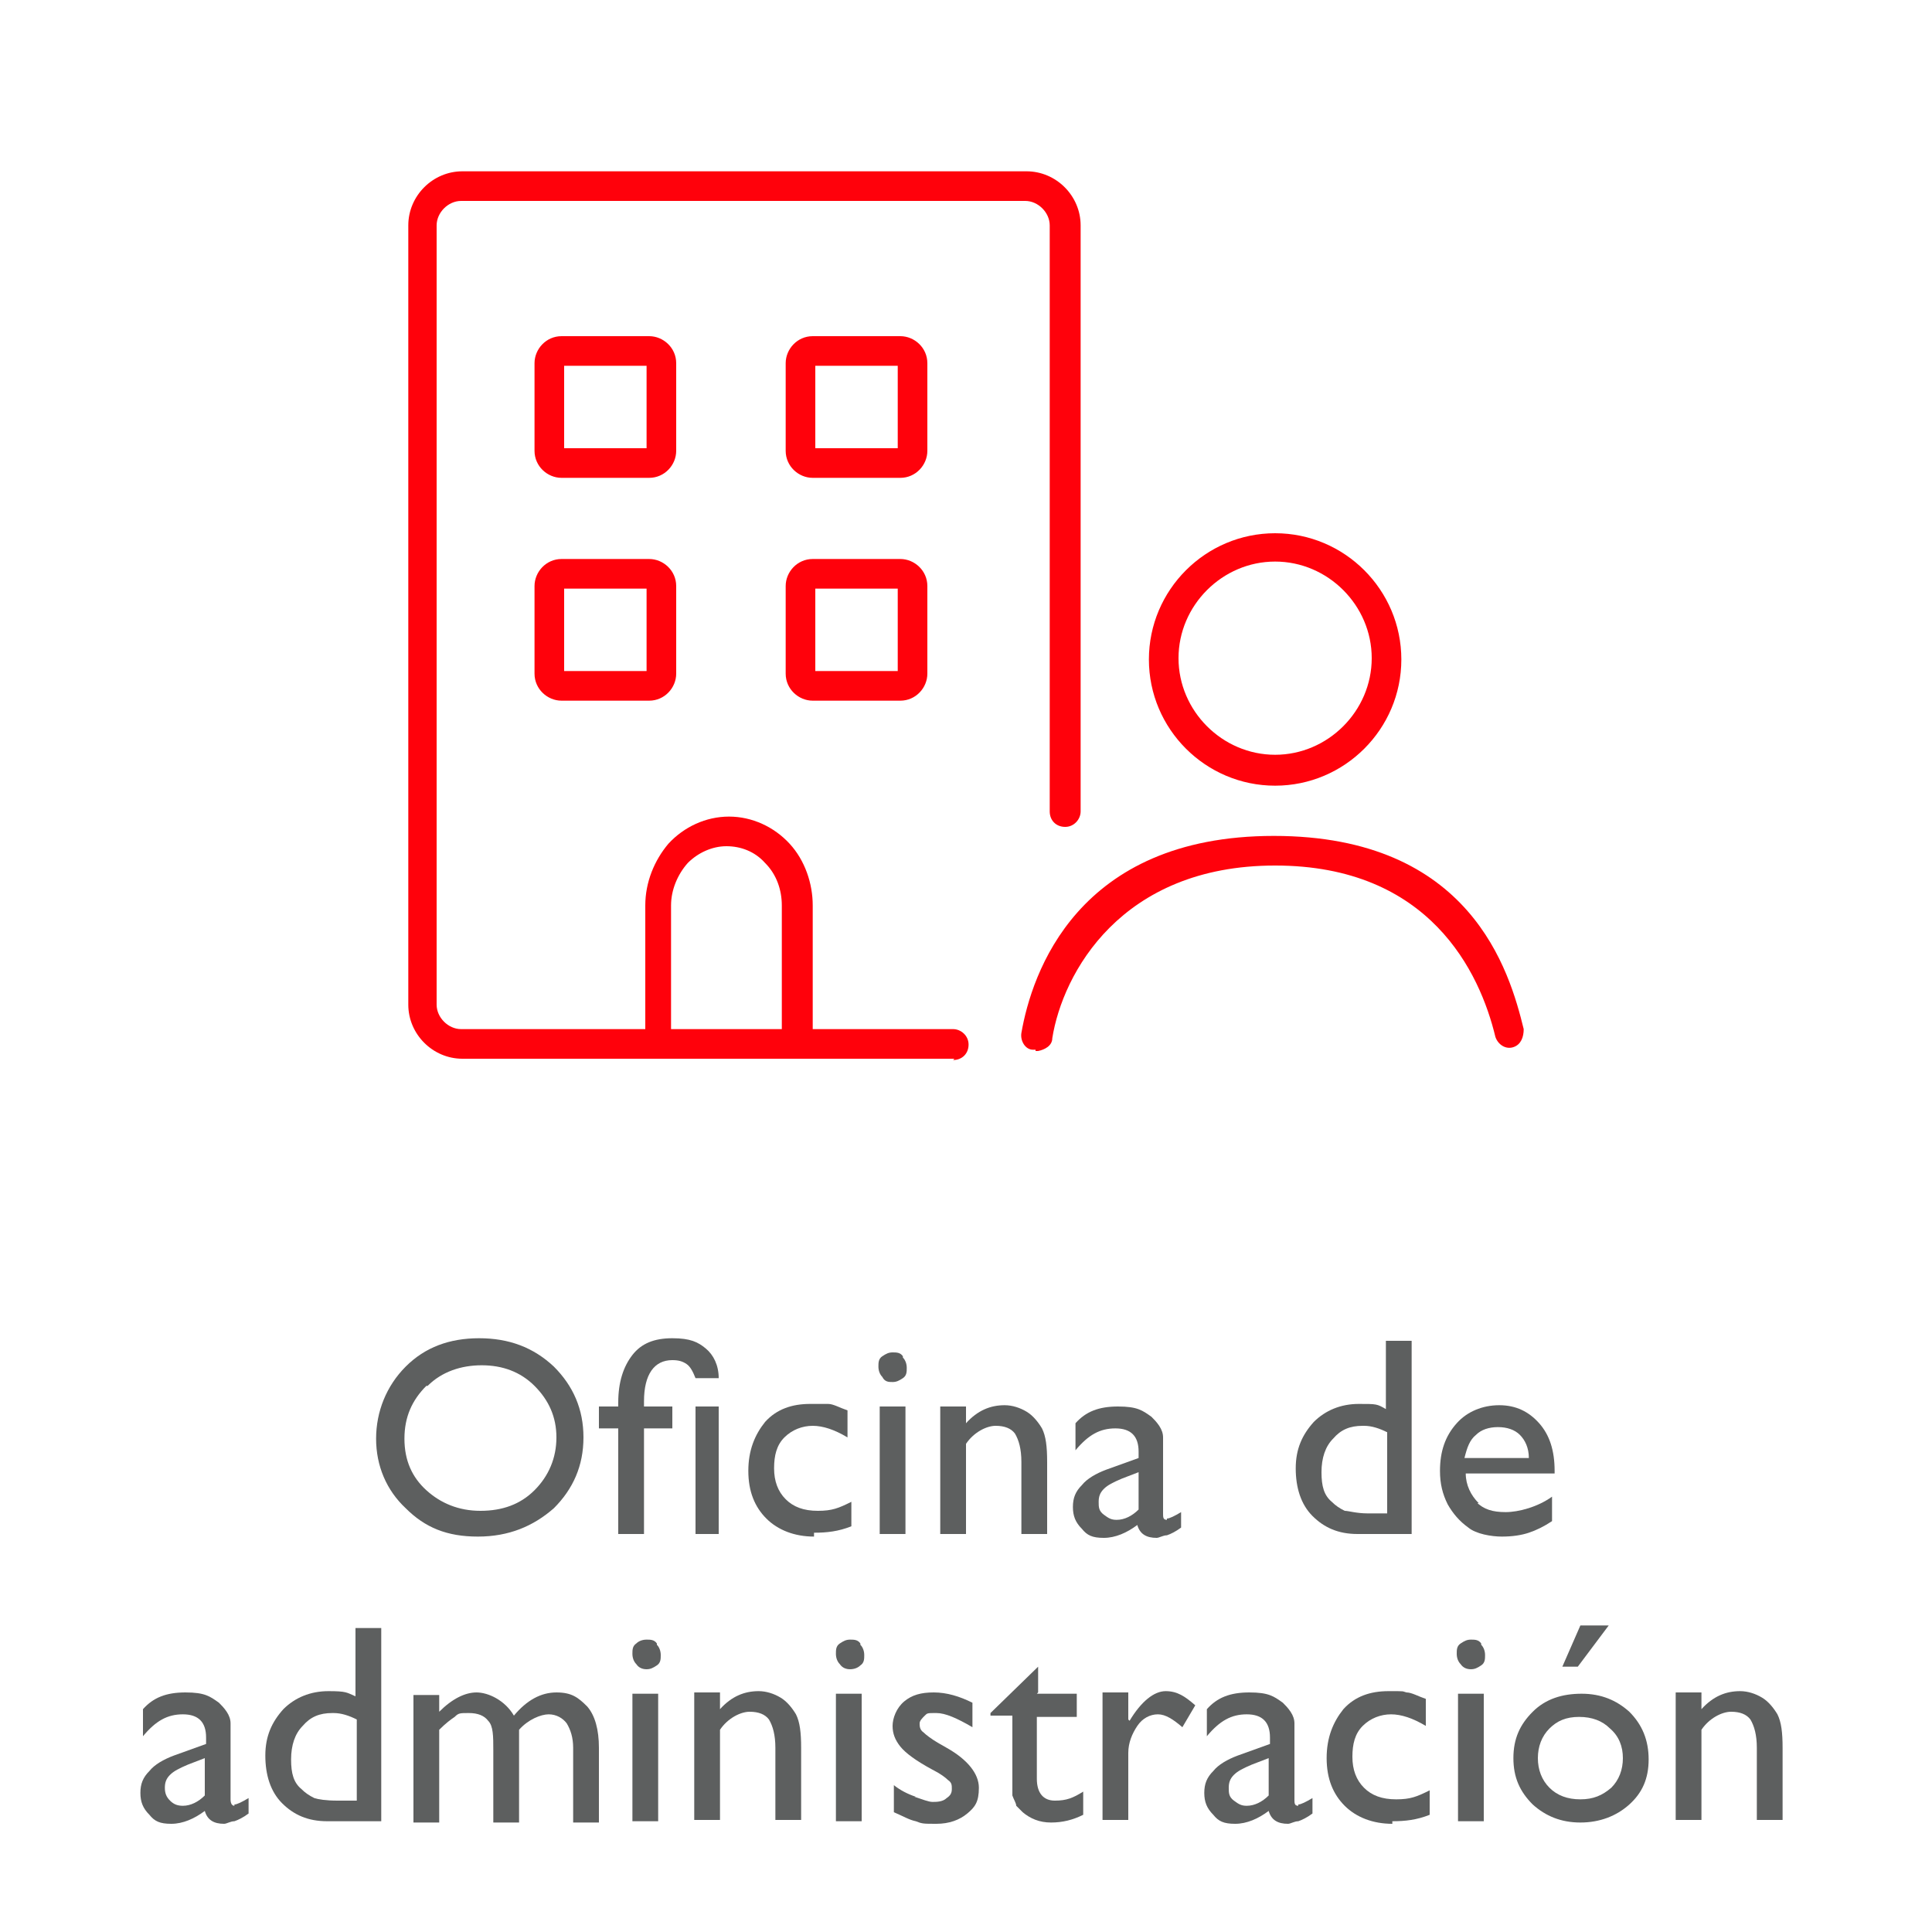 <?xml version="1.0" encoding="UTF-8"?>
<svg xmlns="http://www.w3.org/2000/svg" xmlns:xlink="http://www.w3.org/1999/xlink" id="Capa_1" data-name="Capa 1" width="150" height="150" version="1.1" viewBox="0 0 150 150">
  <defs>
    <clipPath id="clippath">
      <rect x="29" y="1.7" width="92.1" height="92.1" style="fill: none; stroke-width: 0px;"></rect>
    </clipPath>
  </defs>
  <g>
    <g>
      <path d="M43,106.1c1.5,1.5,2.3,3.3,2.3,5.5s-.8,4-2.3,5.5c-1.6,1.4-3.5,2.2-5.9,2.2s-4.1-.7-5.6-2.2c-1.5-1.4-2.3-3.3-2.3-5.4s.8-4.1,2.3-5.6,3.4-2.2,5.7-2.2,4.2.7,5.8,2.2ZM33.1,107.6c-1.1,1.1-1.7,2.4-1.7,4.1s.6,3,1.7,4,2.5,1.6,4.2,1.6,3.1-.5,4.2-1.6c1.1-1.1,1.7-2.5,1.7-4.1s-.6-2.9-1.7-4c-1.1-1.1-2.5-1.6-4.1-1.6s-3.1.5-4.2,1.6h-.1Z" style="fill: #5d5f5f; stroke-width: 0px;"></path>
      <path d="M52.2,110.9h-2.2v8.2h-2v-8.2h-1.5v-1.7h1.5v-.3c0-1.6.4-2.8,1.1-3.7s1.7-1.3,3.1-1.3,2,.3,2.6.8,1,1.3,1,2.3h-1.8c-.2-.5-.4-.9-.7-1.1s-.6-.3-1.1-.3c-1.4,0-2.2,1.1-2.2,3.2s0,.2,0,.4h2.2s0,1.7,0,1.7ZM55.8,119.1h-1.8v-9.9h1.8v9.9Z" style="fill: #5d5f5f; stroke-width: 0px;"></path>
      <path d="M63.2,119.3c-1.5,0-2.8-.5-3.7-1.4s-1.4-2.1-1.4-3.7.5-2.8,1.3-3.8c.9-1,2.1-1.4,3.5-1.4s1,0,1.4,0c.4,0,.9.3,1.5.5v2.1c-1-.6-1.9-.9-2.7-.9s-1.6.3-2.2.9c-.6.6-.8,1.4-.8,2.4s.3,1.8.9,2.4,1.4.9,2.5.9,1.6-.2,2.6-.7v1.9c-1,.4-1.9.5-2.9.5v.2Z" style="fill: #5d5f5f; stroke-width: 0px;"></path>
      <path d="M70.1,105.4c.2.2.3.5.3.8s0,.6-.3.8-.5.3-.8.3-.6,0-.8-.4c-.2-.2-.3-.5-.3-.8s0-.6.3-.8.5-.3.8-.3.6,0,.8.3h0ZM70.3,119.1h-2v-9.9h2v9.9Z" style="fill: #5d5f5f; stroke-width: 0px;"></path>
      <path d="M78,109.1c.6,0,1.2.2,1.7.5s.9.8,1.2,1.3c.3.6.4,1.4.4,2.6v5.6h-2v-5.6c0-1-.2-1.7-.5-2.2-.3-.4-.8-.6-1.5-.6s-1.7.5-2.3,1.4v7h-2v-9.9h2v1.3c.9-1,1.9-1.4,3-1.4Z" style="fill: #5d5f5f; stroke-width: 0px;"></path>
      <path d="M90.6,117.9c.2,0,.6-.2,1.1-.5v1.2c-.4.3-.8.5-1.1.6-.3,0-.6.2-.8.2-.8,0-1.3-.3-1.5-1-.8.6-1.7,1-2.6,1s-1.3-.2-1.7-.7c-.5-.5-.7-1-.7-1.7s.2-1.2.7-1.7c.4-.5,1.1-.9,1.9-1.2l2.5-.9v-.5c0-1.2-.6-1.8-1.8-1.8s-2.1.5-3.1,1.7v-2.1c.8-.9,1.8-1.3,3.3-1.3s1.9.3,2.6.8c.2.2.4.4.6.7.2.3.3.6.3.9v5.9c0,.3,0,.5.3.5h0ZM87.1,114.8c-.7.3-1.1.5-1.4.8s-.4.6-.4,1,0,.7.4,1,.6.4,1,.4c.6,0,1.2-.3,1.7-.8v-2.9s-1.3.5-1.3.5Z" style="fill: #5d5f5f; stroke-width: 0px;"></path>
      <path d="M109.6,119.1h-4.2c-1.5,0-2.6-.5-3.5-1.4s-1.3-2.2-1.3-3.7.5-2.6,1.4-3.6c.9-.9,2.1-1.4,3.5-1.4s1.4,0,2.1.4v-5.3h2v15ZM105.8,110.7c-1,0-1.7.3-2.3,1-.6.6-.9,1.5-.9,2.6s.2,1.8.8,2.3c.3.3.6.5,1,.7.3,0,.9.2,1.8.2h1.5v-6.3c-.6-.3-1.2-.5-1.8-.5h0Z" style="fill: #5d5f5f; stroke-width: 0px;"></path>
      <path d="M114.6,116.6c.6.6,1.3.8,2.3.8s2.5-.4,3.6-1.2v1.9c-.6.4-1.2.7-1.8.9-.6.2-1.3.3-2.1.3s-2-.2-2.6-.7c-.7-.5-1.2-1.1-1.6-1.8-.4-.8-.6-1.6-.6-2.6,0-1.5.4-2.7,1.3-3.7.8-.9,2-1.4,3.3-1.4s2.3.5,3.1,1.4c.8.9,1.2,2.1,1.2,3.7v.2h-6.9c0,.9.4,1.7,1,2.3h-.2ZM118,111.4c-.4-.4-1-.6-1.7-.6s-1.3.2-1.7.6c-.5.4-.7,1-.9,1.8h5c0-.8-.3-1.4-.7-1.8Z" style="fill: #5d5f5f; stroke-width: 0px;"></path>
    </g>
    <path d="M18.2,140.1c.2,0,.6-.2,1.1-.5v1.2c-.4.3-.8.5-1.1.6-.3,0-.6.2-.8.2-.8,0-1.3-.3-1.5-1-.8.6-1.7,1-2.6,1s-1.3-.2-1.7-.7c-.5-.5-.7-1-.7-1.7s.2-1.2.7-1.7c.4-.5,1.1-.9,1.9-1.2l2.5-.9v-.5c0-1.2-.6-1.8-1.8-1.8s-2.1.5-3.1,1.7v-2.1c.8-.9,1.8-1.3,3.3-1.3s1.9.3,2.6.8c.2.2.4.4.6.7s.3.6.3.9v5.9c0,.3.1.5.3.5h0ZM14.6,137c-.7.3-1.1.5-1.4.8-.3.3-.4.6-.4,1s.1.7.4,1c.3.3.6.4,1,.4.6,0,1.2-.3,1.7-.8v-2.9l-1.3.5Z" style="fill: #5d5f5f; stroke-width: 0px;"></path>
    <path d="M29.6,141.4h-4.2c-1.5,0-2.6-.5-3.5-1.4s-1.3-2.2-1.3-3.7.5-2.6,1.4-3.6c.9-.9,2.1-1.4,3.5-1.4s1.4.1,2.1.4v-5.3h2s0,15,0,15ZM25.8,133c-1,0-1.7.3-2.3,1-.6.6-.9,1.5-.9,2.6s.2,1.8.8,2.3c.3.3.6.5,1,.7.3.1.9.2,1.8.2h1.5v-6.3c-.6-.3-1.2-.5-1.8-.5h-.1Z" style="fill: #5d5f5f; stroke-width: 0px;"></path>
    <path d="M38.3,141.4v-5.5c0-1.1,0-1.9-.4-2.3-.3-.4-.8-.6-1.5-.6s-.8,0-1.1.3c-.3.2-.7.5-1.2,1v7.2h-2v-9.9h2v1.3c1-1,2-1.5,2.9-1.5s2.2.6,2.9,1.8c1-1.2,2.1-1.8,3.3-1.8s1.7.4,2.4,1.1c.6.7.9,1.8.9,3.2v5.8h-2v-5.8c0-.8-.2-1.4-.5-1.9-.3-.4-.8-.7-1.4-.7s-1.6.4-2.3,1.2v7.2h-2Z" style="fill: #5d5f5f; stroke-width: 0px;"></path>
    <path d="M51,127.7c.2.2.3.5.3.8s0,.6-.3.8-.5.3-.8.3-.6-.1-.8-.4c-.2-.2-.3-.5-.3-.8s0-.6.3-.8c.2-.2.5-.3.8-.3s.6,0,.8.3h0ZM51.1,141.4h-2v-9.9h2v9.9Z" style="fill: #5d5f5f; stroke-width: 0px;"></path>
    <path d="M58.9,131.3c.6,0,1.2.2,1.7.5s.9.8,1.2,1.3c.3.6.4,1.4.4,2.6v5.6h-2v-5.6c0-1-.2-1.7-.5-2.2-.3-.4-.8-.6-1.5-.6s-1.7.5-2.3,1.4v7h-2v-9.9h2v1.3c.9-1,1.9-1.4,3-1.4h0Z" style="fill: #5d5f5f; stroke-width: 0px;"></path>
    <path d="M66.8,127.7c.2.2.3.5.3.8s0,.6-.3.8c-.2.2-.5.3-.8.3s-.6-.1-.8-.4c-.2-.2-.3-.5-.3-.8s0-.6.3-.8.5-.3.8-.3.6,0,.8.3h0ZM66.9,141.4h-2v-9.9h2v9.9Z" style="fill: #5d5f5f; stroke-width: 0px;"></path>
    <path d="M71,139.5c.6.2,1.1.4,1.4.4s.8,0,1.1-.3c.3-.2.4-.4.4-.7s0-.5-.3-.7c-.2-.2-.6-.5-1.2-.8-1.3-.7-2.1-1.3-2.5-1.8s-.6-1-.6-1.6.3-1.4.9-1.9,1.3-.7,2.3-.7,2,.3,3,.8v1.9c-1.2-.7-2.1-1.1-2.8-1.1s-.7,0-.9.2c-.2.2-.4.4-.4.6s0,.5.3.7c.2.2.6.5,1.1.8l.7.4c1.6.9,2.5,2,2.5,3.1s-.3,1.5-.9,2-1.4.8-2.4.8-1.1,0-1.6-.2c-.5-.1-1-.4-1.7-.7v-2.1c.5.4,1.1.7,1.7.9h0Z" style="fill: #5d5f5f; stroke-width: 0px;"></path>
    <path d="M80.5,131.5h3.1v1.8h-3.1v4.8c0,1.1.5,1.7,1.4,1.7s1.4-.2,2.2-.7v1.8c-.8.4-1.6.6-2.5.6s-1.6-.3-2.2-.8l-.5-.5c0-.2-.2-.5-.3-.8,0-.3,0-.9,0-1.8v-4.4h-1.7v-.2l3.7-3.6v2h0Z" style="fill: #5d5f5f; stroke-width: 0px;"></path>
    <path d="M87.7,133.6c.9-1.5,1.9-2.3,2.8-2.3s1.5.4,2.3,1.1l-1,1.7c-.7-.6-1.3-1-1.9-1s-1.2.3-1.6.9-.7,1.3-.7,2.1v5.2h-2v-9.9h2v2.3-.2h0Z" style="fill: #5d5f5f; stroke-width: 0px;"></path>
    <path d="M100.8,140.1c.2,0,.6-.2,1.1-.5v1.2c-.4.3-.8.5-1.1.6-.3,0-.6.2-.8.2-.8,0-1.3-.3-1.5-1-.8.6-1.7,1-2.6,1s-1.3-.2-1.7-.7c-.5-.5-.7-1-.7-1.7s.2-1.2.7-1.7c.4-.5,1.1-.9,1.9-1.2l2.5-.9v-.5c0-1.2-.6-1.8-1.8-1.8s-2.1.5-3.1,1.7v-2.1c.8-.9,1.8-1.3,3.3-1.3s1.9.3,2.6.8c.2.2.4.4.6.7s.3.6.3.9v5.9c0,.3,0,.5.3.5h0ZM97.2,137c-.7.3-1.1.5-1.4.8s-.4.6-.4,1,0,.7.4,1,.6.4,1,.4c.6,0,1.2-.3,1.7-.8v-2.9s-1.3.5-1.3.5Z" style="fill: #5d5f5f; stroke-width: 0px;"></path>
    <path d="M108.1,141.6c-1.5,0-2.8-.5-3.7-1.4-.9-.9-1.4-2.1-1.4-3.7s.5-2.8,1.3-3.8c.9-1,2.1-1.4,3.5-1.4s1,0,1.4.1c.4,0,.9.3,1.5.5v2.1c-1-.6-1.9-.9-2.7-.9s-1.6.3-2.2.9c-.6.6-.8,1.4-.8,2.4s.3,1.8.9,2.4c.6.6,1.4.9,2.5.9s1.6-.2,2.6-.7v1.9c-1,.4-1.9.5-2.9.5v.2Z" style="fill: #5d5f5f; stroke-width: 0px;"></path>
    <path d="M115,127.7c.2.2.3.5.3.8s0,.6-.3.8-.5.3-.8.3-.6-.1-.8-.4c-.2-.2-.3-.5-.3-.8s0-.6.3-.8.5-.3.8-.3.6,0,.8.3h0ZM115.2,141.4h-2v-9.9h2v9.9Z" style="fill: #5d5f5f; stroke-width: 0px;"></path>
    <path d="M126.5,132.9c1,1,1.5,2.2,1.5,3.7s-.5,2.6-1.5,3.5-2.3,1.4-3.8,1.4-2.7-.5-3.7-1.4c-1-1-1.5-2.1-1.5-3.6s.5-2.6,1.5-3.6,2.3-1.4,3.8-1.4,2.7.5,3.7,1.4h0ZM120.3,134.2c-.6.6-.9,1.4-.9,2.3s.3,1.7.9,2.3,1.4.9,2.4.9,1.7-.3,2.4-.9c.6-.6.9-1.4.9-2.3s-.3-1.7-1-2.3c-.6-.6-1.4-.9-2.4-.9s-1.7.3-2.3.9ZM121.3,129.4l1.4-3.2h2.2l-2.4,3.2h-1.2Z" style="fill: #5d5f5f; stroke-width: 0px;"></path>
    <path d="M135.1,131.3c.6,0,1.2.2,1.7.5s.9.8,1.2,1.3c.3.6.4,1.4.4,2.6v5.6h-2v-5.6c0-1-.2-1.7-.5-2.2-.3-.4-.8-.6-1.5-.6s-1.7.5-2.3,1.4v7h-2v-9.9h2v1.3c.9-1,1.9-1.4,3-1.4h0Z" style="fill: #5d5f5f; stroke-width: 0px;"></path>
  </g>
  <g style="clip-path: url(#clippath);">
    <g>
      <path d="M74.1,82.2h-38.2c-2.3,0-4.2-1.9-4.2-4.2V17.5c0-2.3,1.9-4.2,4.2-4.2h43.8c2.3,0,4.2,1.9,4.2,4.2v45.5c0,.6-.5,1.2-1.2,1.2s-1.2-.5-1.2-1.2V17.5c0-1-.9-1.9-1.9-1.9h-43.8c-1,0-1.9.9-1.9,1.9v60.5c0,1,.9,1.9,1.9,1.9h38.2c.6,0,1.2.5,1.2,1.2s-.5,1.2-1.2,1.2h0Z" style="fill: #ff010b; stroke-width: 0px;"></path>
      <path d="M99,61c-5.4,0-9.8-4.4-9.8-9.8s4.4-9.8,9.8-9.8,9.8,4.4,9.8,9.8-4.4,9.8-9.8,9.8ZM99,43.6c-4.1,0-7.5,3.4-7.5,7.5s3.4,7.5,7.5,7.5,7.5-3.4,7.5-7.5-3.4-7.5-7.5-7.5Z" style="fill: #ff010b; stroke-width: 0px;"></path>
      <path d="M50.4,37.1h-6.8c-1.1,0-2.1-.9-2.1-2.1v-6.8c0-1.1.9-2.1,2.1-2.1h6.8c1.1,0,2.1.9,2.1,2.1v6.8c0,1.1-.9,2.1-2.1,2.1ZM43.8,34.8h6.4v-6.4h-6.4v6.4Z" style="fill: #ff010b; stroke-width: 0px;"></path>
      <path d="M69.9,37.1h-6.8c-1.1,0-2.1-.9-2.1-2.1v-6.8c0-1.1.9-2.1,2.1-2.1h6.8c1.1,0,2.1.9,2.1,2.1v6.8c0,1.1-.9,2.1-2.1,2.1ZM63.3,34.8h6.4v-6.4h-6.4s0,6.4,0,6.4Z" style="fill: #ff010b; stroke-width: 0px;"></path>
      <path d="M50.4,54.4h-6.8c-1.1,0-2.1-.9-2.1-2.1v-6.8c0-1.1.9-2.1,2.1-2.1h6.8c1.1,0,2.1.9,2.1,2.1v6.8c0,1.1-.9,2.1-2.1,2.1ZM43.8,52.1h6.4v-6.4h-6.4v6.4Z" style="fill: #ff010b; stroke-width: 0px;"></path>
      <path d="M69.9,54.4h-6.8c-1.1,0-2.1-.9-2.1-2.1v-6.8c0-1.1.9-2.1,2.1-2.1h6.8c1.1,0,2.1.9,2.1,2.1v6.8c0,1.1-.9,2.1-2.1,2.1ZM63.3,52.1h6.4v-6.4h-6.4s0,6.4,0,6.4Z" style="fill: #ff010b; stroke-width: 0px;"></path>
      <path d="M51.3,82.2c-.6,0-1.2-.5-1.2-1.2v-10.7c0-1.8.7-3.5,1.8-4.8,1.2-1.3,2.9-2.1,4.7-2.1h0c1.8,0,3.5.8,4.7,2.1,1.2,1.3,1.8,3.1,1.8,4.8v9.9c0,.6-.5,1.2-1.2,1.2s-1.2-.5-1.2-1.2v-9.9c0-1.2-.4-2.4-1.3-3.3-.8-.9-1.9-1.3-3-1.3h0c-1.1,0-2.2.5-3,1.3-.8.9-1.3,2.1-1.3,3.3v10.7c0,.6-.5,1.2-1.2,1.2h.4Z" style="fill: #ff010b; stroke-width: 0px;"></path>
      <path d="M80.4,81.5h-.2c-.6,0-1-.7-.9-1.3.8-4.6,4.3-15.3,19.6-15.3s18.3,10.5,19.4,15c0,.6-.2,1.2-.8,1.4-.6.2-1.2-.2-1.4-.8-1.2-5-5.1-13.3-17.1-13.3s-16.5,8.4-17.3,13.4c0,.6-.6.9-1.1,1h-.2Z" style="fill: #ff010b; stroke-width: 0px;"></path>
    </g>
  </g>
</svg>
